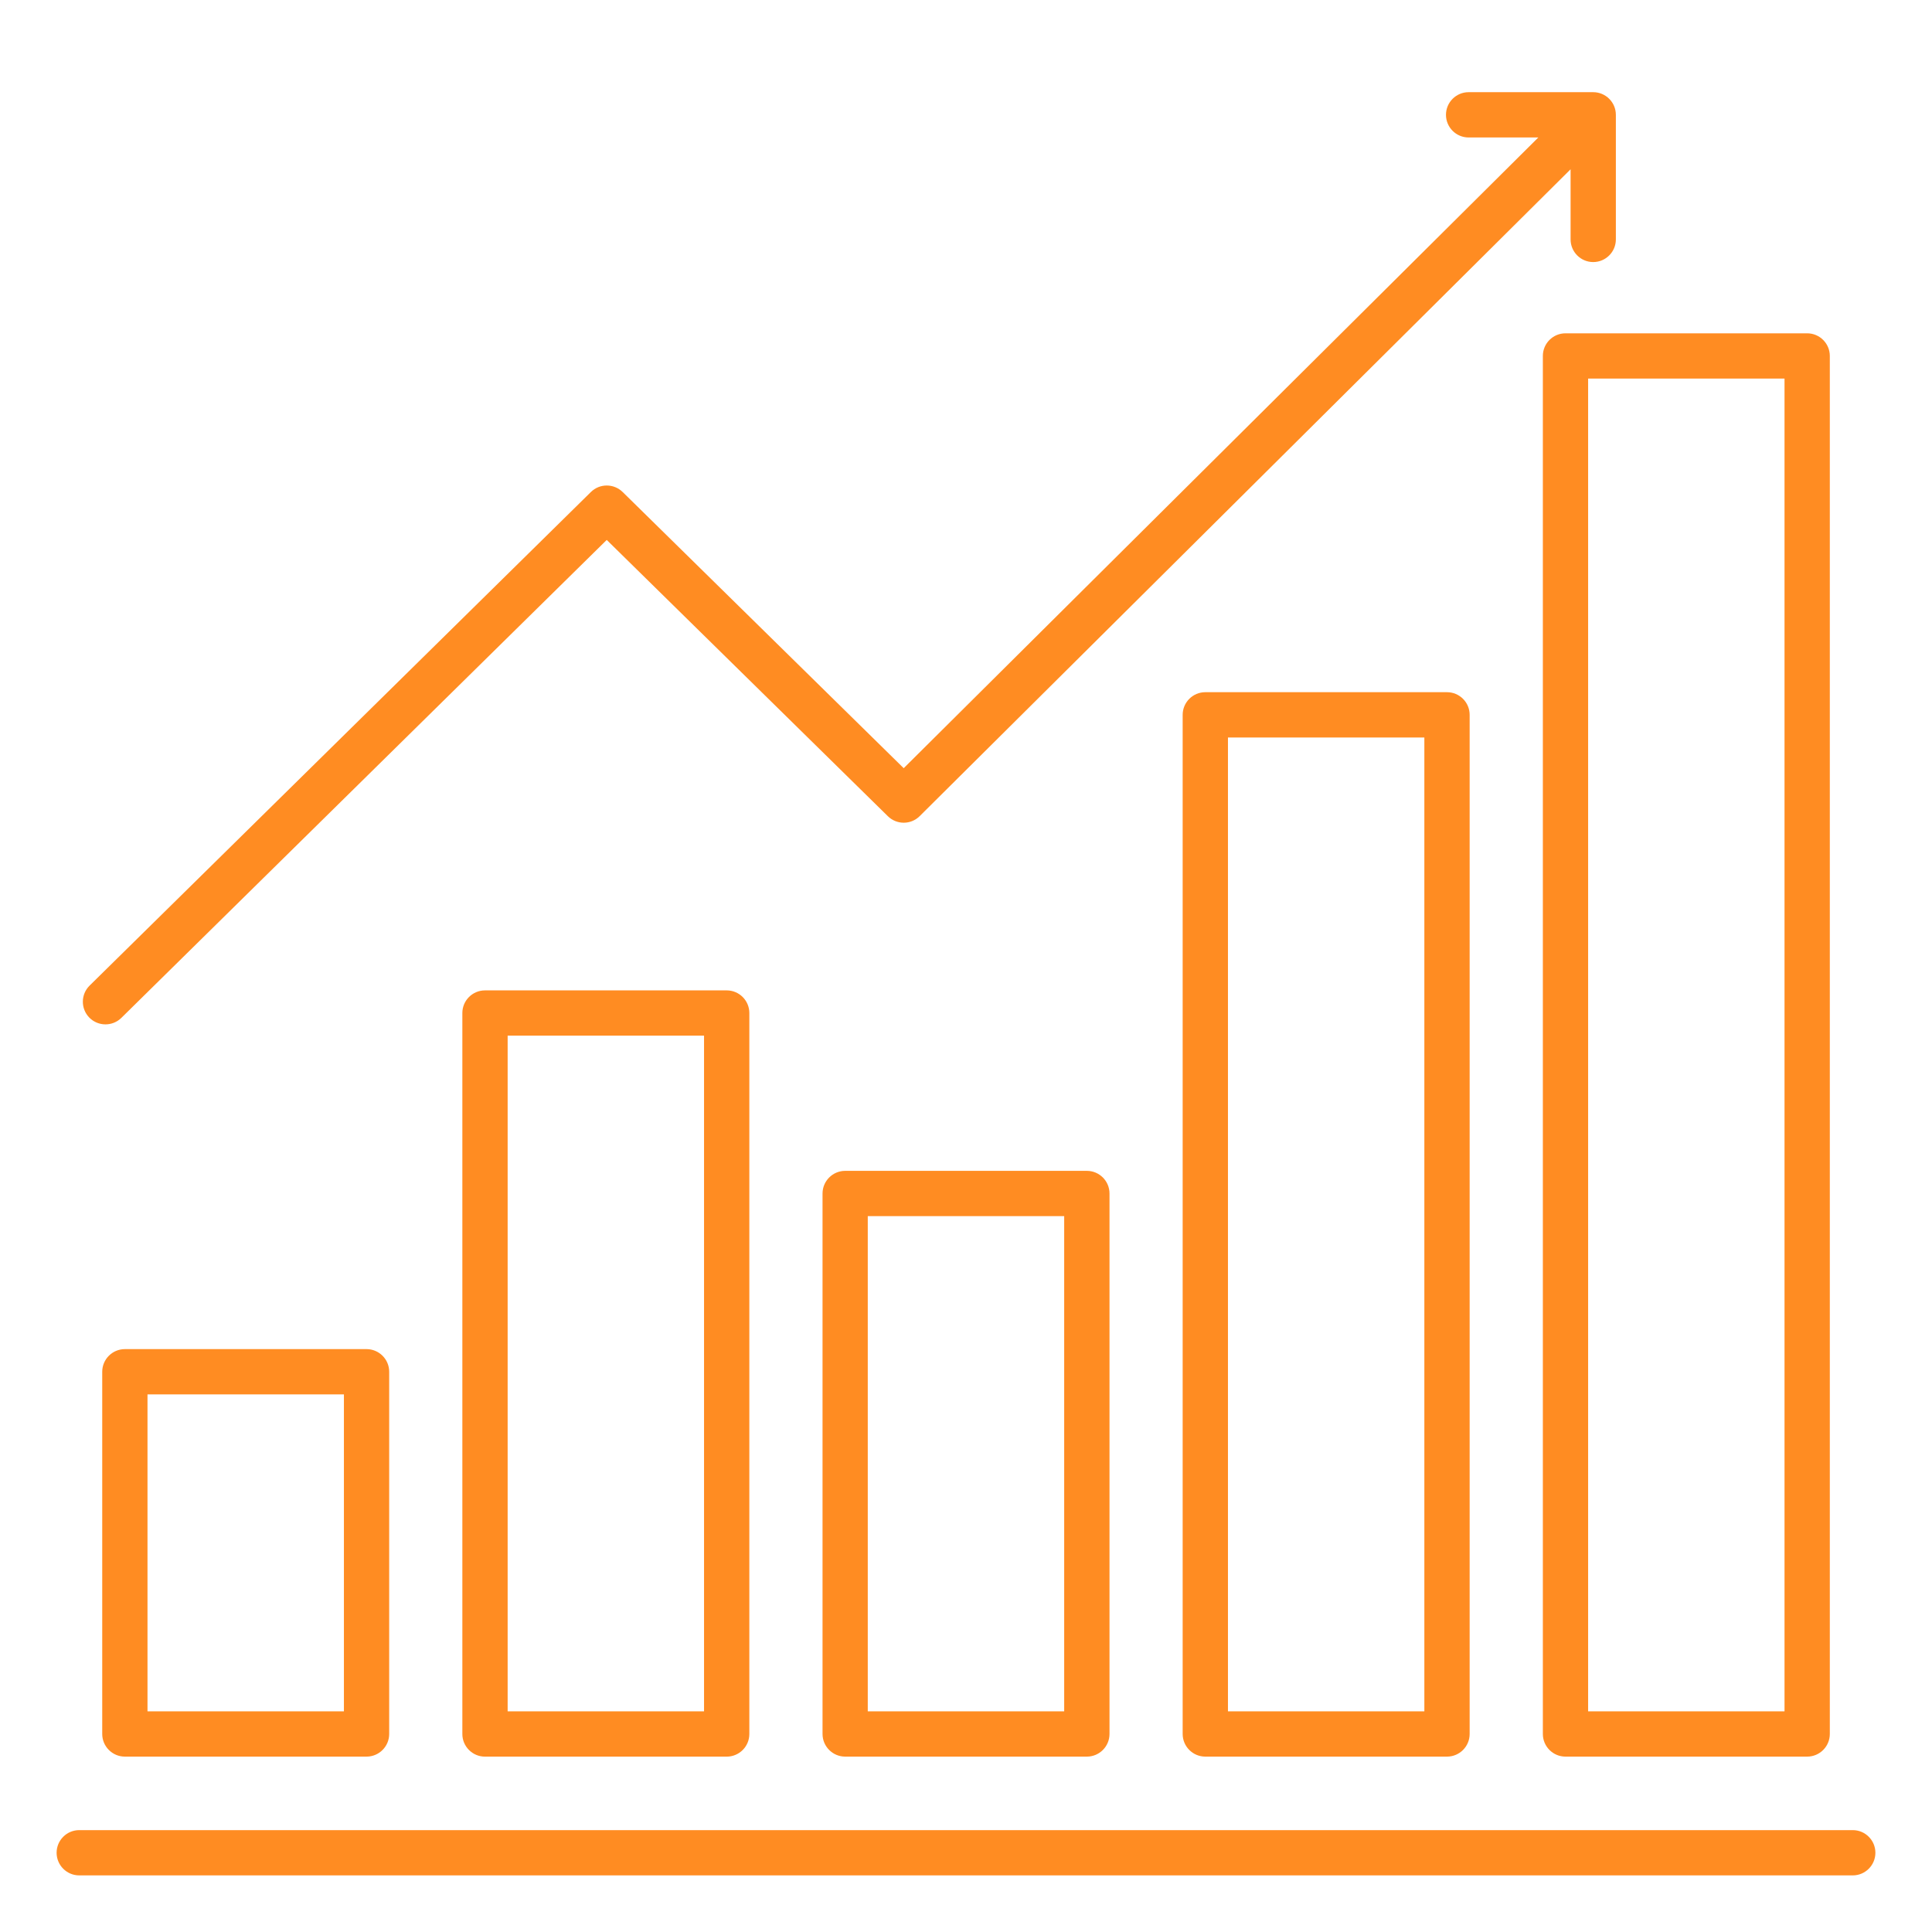 <svg width="90" height="90" viewBox="0 0 90 90" fill="none" xmlns="http://www.w3.org/2000/svg">
<path d="M5.817 62.847C5.235 62.847 4.762 63.32 4.762 63.902V80.775C4.762 81.357 5.235 81.83 5.817 81.83H17.075C17.657 81.83 18.13 81.357 18.13 80.775V63.902C18.13 63.32 17.657 62.847 17.075 62.847H5.817ZM16.019 79.72H6.871V64.956H16.021V79.72H16.019ZM22.593 46.136C22.011 46.136 21.538 46.608 21.538 47.19V80.777C21.538 81.359 22.011 81.831 22.593 81.831H33.852C34.434 81.831 34.907 81.359 34.907 80.777V47.19C34.907 46.608 34.434 46.136 33.852 46.136H22.593ZM32.797 79.72H23.648V48.245H32.797V79.72ZM39.371 54.543C38.79 54.543 38.317 55.016 38.317 55.598V80.775C38.317 81.357 38.79 81.83 39.371 81.83H50.63C51.212 81.83 51.685 81.357 51.685 80.775V55.598C51.685 55.016 51.212 54.543 50.63 54.543H39.371ZM49.574 79.72H40.424V56.653H49.574V79.72ZM56.148 32.245C55.566 32.245 55.093 32.718 55.093 33.3V80.775C55.093 81.357 55.566 81.83 56.148 81.83H67.407C67.989 81.83 68.462 81.357 68.462 80.775V33.3C68.462 32.718 67.989 32.245 67.407 32.245H56.148ZM66.352 79.72H57.203V34.355H66.352V79.72ZM71.872 16.581V80.775C71.872 81.357 72.344 81.83 72.926 81.83H84.185C84.767 81.83 85.24 81.357 85.24 80.775V16.581C85.24 16 84.767 15.527 84.185 15.527H72.926C72.343 15.527 71.872 16 71.872 16.581ZM73.981 17.636H83.13V79.72H73.981V17.636ZM87.363 86.309C87.363 86.89 86.89 87.363 86.309 87.363H3.691C3.11 87.363 2.637 86.89 2.637 86.309C2.637 85.727 3.11 85.254 3.691 85.254H86.309C86.89 85.254 87.363 85.727 87.363 86.309ZM4.162 47.405C3.755 46.99 3.758 46.322 4.175 45.912L27.526 22.92C27.935 22.516 28.594 22.516 29.006 22.92L42.098 35.785L71.661 6.404H68.414C67.832 6.404 67.359 5.931 67.359 5.349C67.359 4.767 67.832 4.294 68.414 4.294H74.218C74.8 4.294 75.273 4.767 75.273 5.349V11.153C75.273 11.735 74.8 12.208 74.218 12.208C73.636 12.208 73.164 11.735 73.164 11.153V7.886L42.843 38.018C42.434 38.426 41.773 38.428 41.36 38.022L28.264 25.152L5.653 47.417C5.447 47.619 5.18 47.719 4.913 47.719C4.641 47.719 4.368 47.614 4.162 47.405Z" fill="#FF8C22"/>
</svg>
